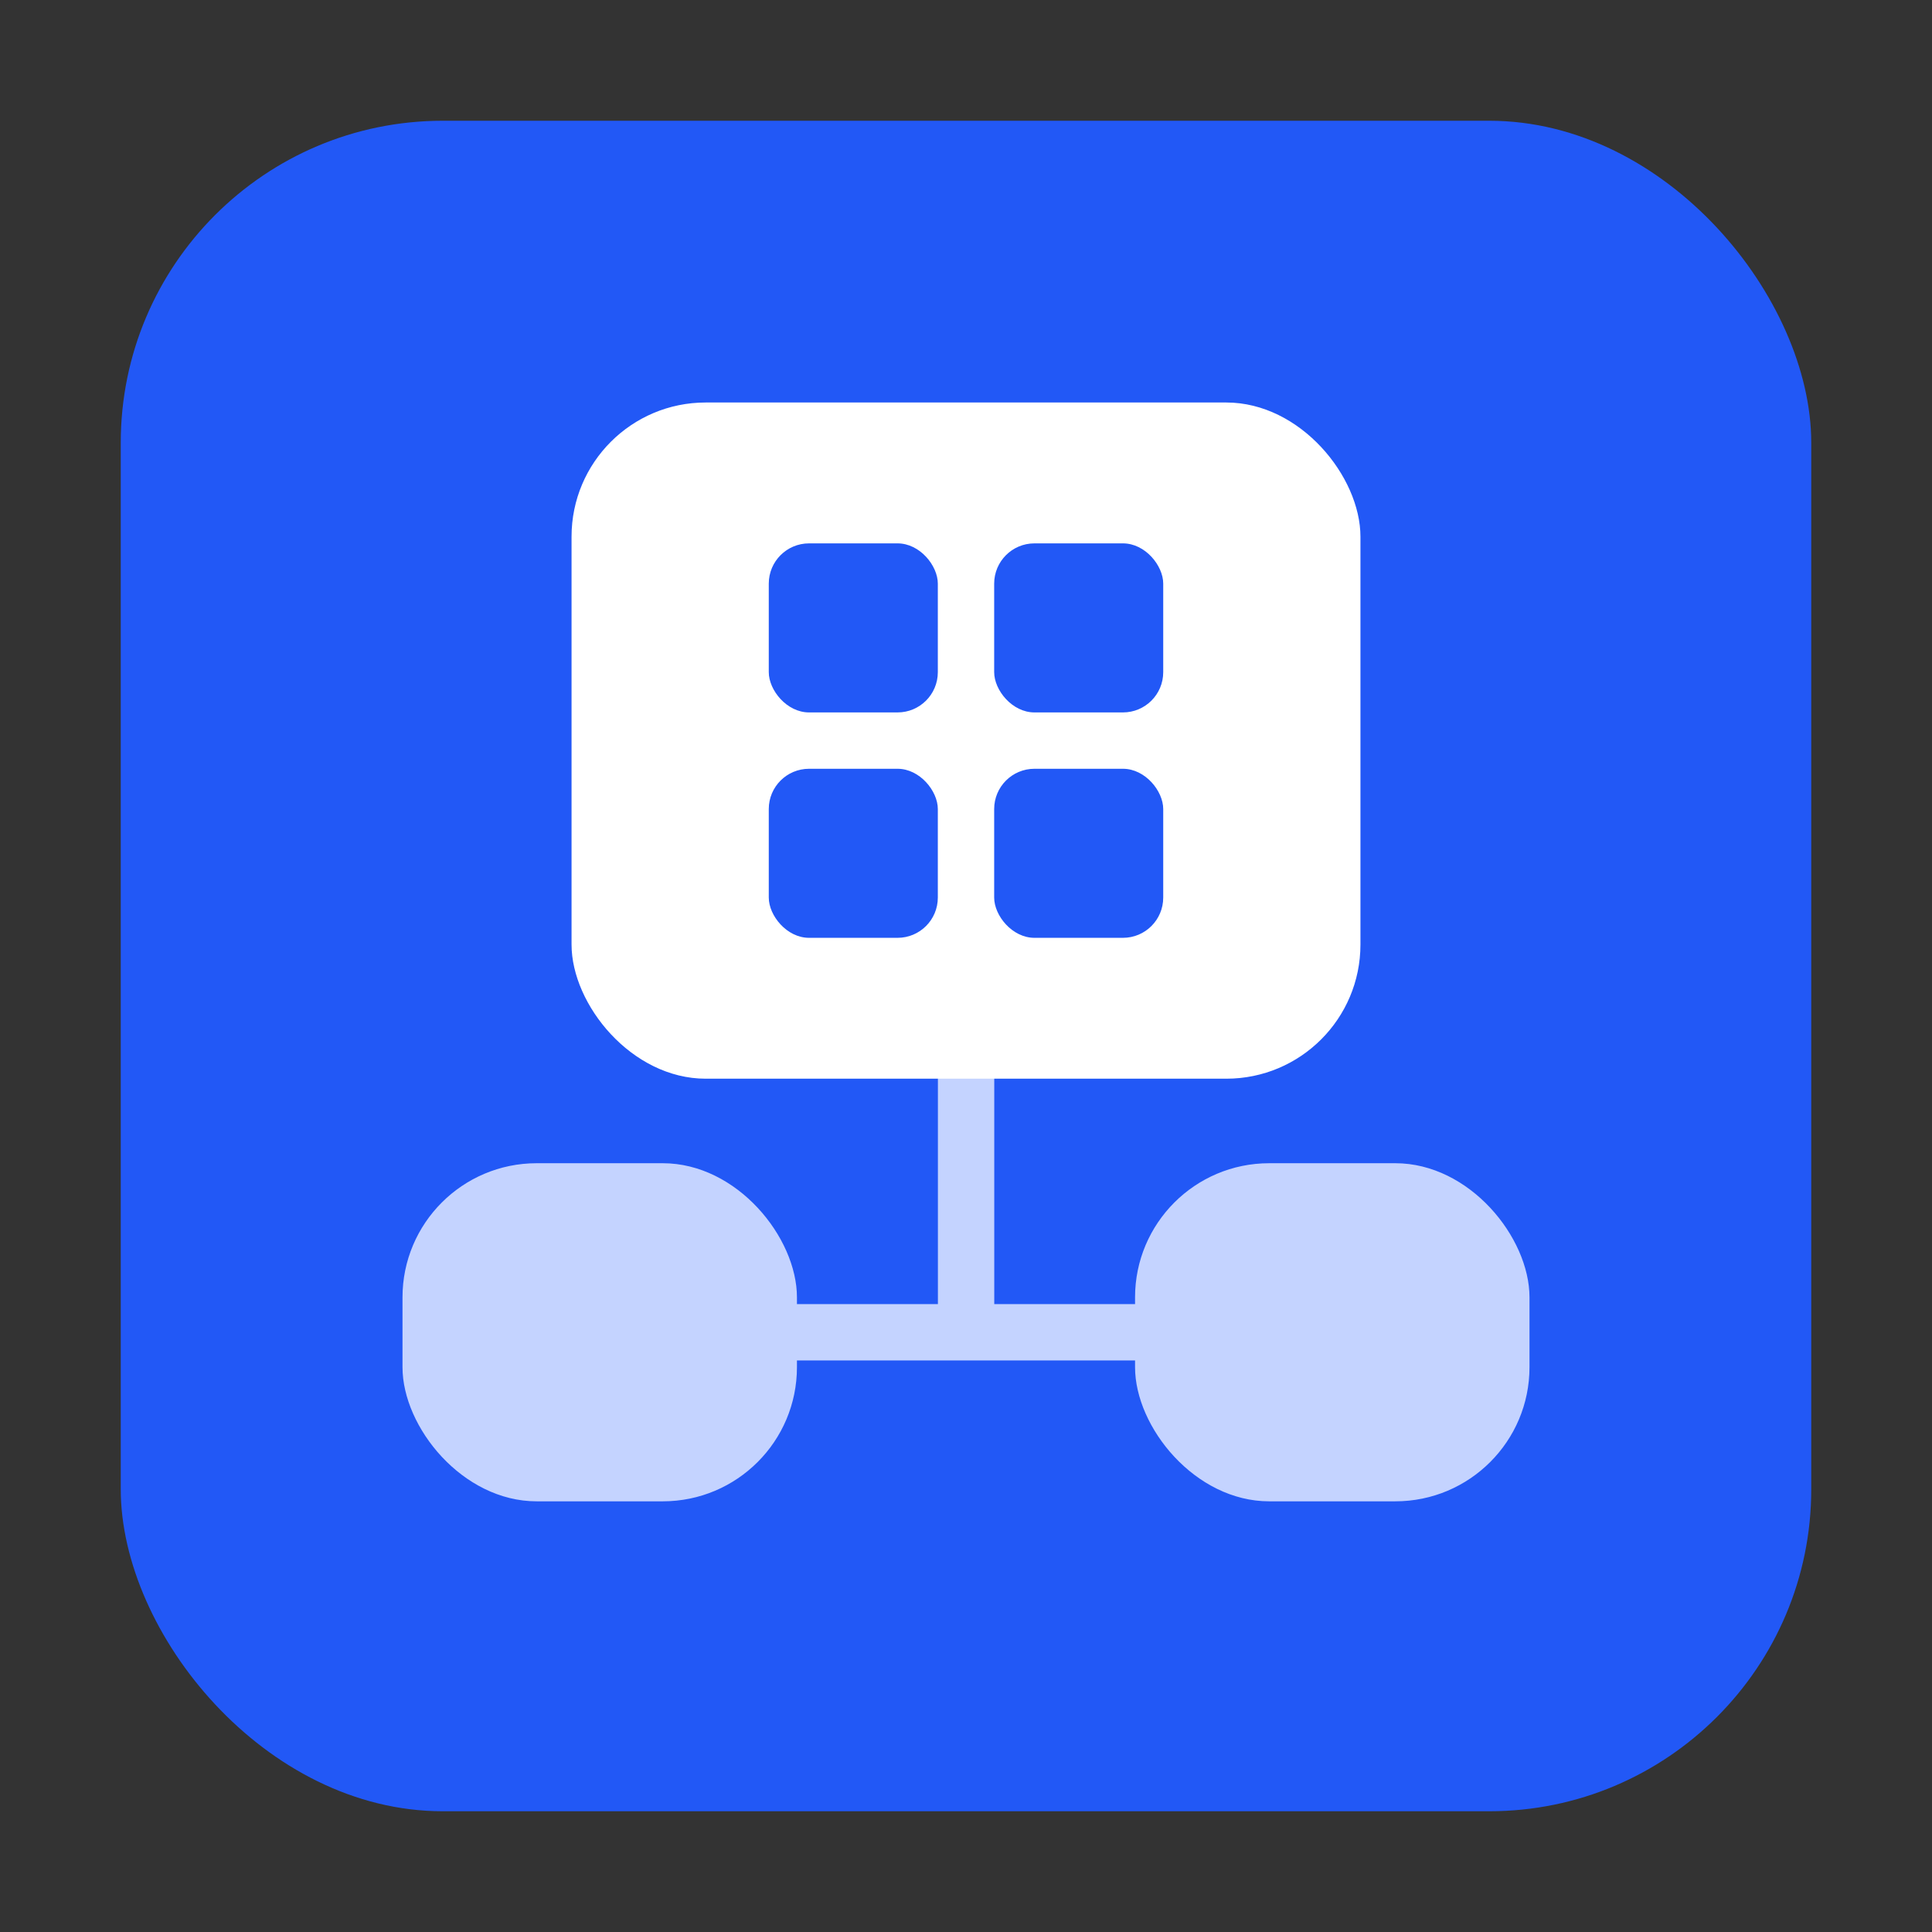 <svg xmlns="http://www.w3.org/2000/svg" xmlns:xlink="http://www.w3.org/1999/xlink" fill="none" version="1.1" width="48" height="48" viewBox="0 0 48 48"><rect x="0" y="0" width="48" height="48" fill="#333333" stroke="none"/><g><g></g><g><g><g><g><rect x="3" y="3" width="42" height="42" rx="8" fill="#2258F6" fill-opacity="1"/></g><g><path d="M33.102,33.8L33.102,32.4L15.602,32.4L15.602,33.8L33.102,33.8ZM23.302,21.9L24.702,21.9L24.702,32.4L23.302,32.4L23.302,21.9Z" fill="#C4D3FF" fill-opacity="1"/></g><g><g><rect x="14.2" y="10" width="19.6" height="16.8" rx="3.333" fill="#FFFFFF" fill-opacity="1"/></g><g><rect x="10" y="28.9" width="9.8" height="8.4" rx="3.333" fill="#C4D3FF" fill-opacity="1"/></g><g><rect x="28.2" y="28.9" width="9.8" height="8.4" rx="3.333" fill="#C4D3FF" fill-opacity="1"/></g></g><g><rect x="19.1" y="13.5" width="4.2" height="4.2" rx="1" fill="#2258F6" fill-opacity="1"/></g><g><rect x="19.1" y="19.1" width="4.2" height="4.2" rx="1" fill="#2258F6" fill-opacity="1"/></g><g><rect x="24.7" y="19.1" width="4.2" height="4.2" rx="1" fill="#2258F6" fill-opacity="1"/></g><g><rect x="24.7" y="13.5" width="4.2" height="4.2" rx="1" fill="#2258F6" fill-opacity="1"/></g></g></g></g></g></svg>
